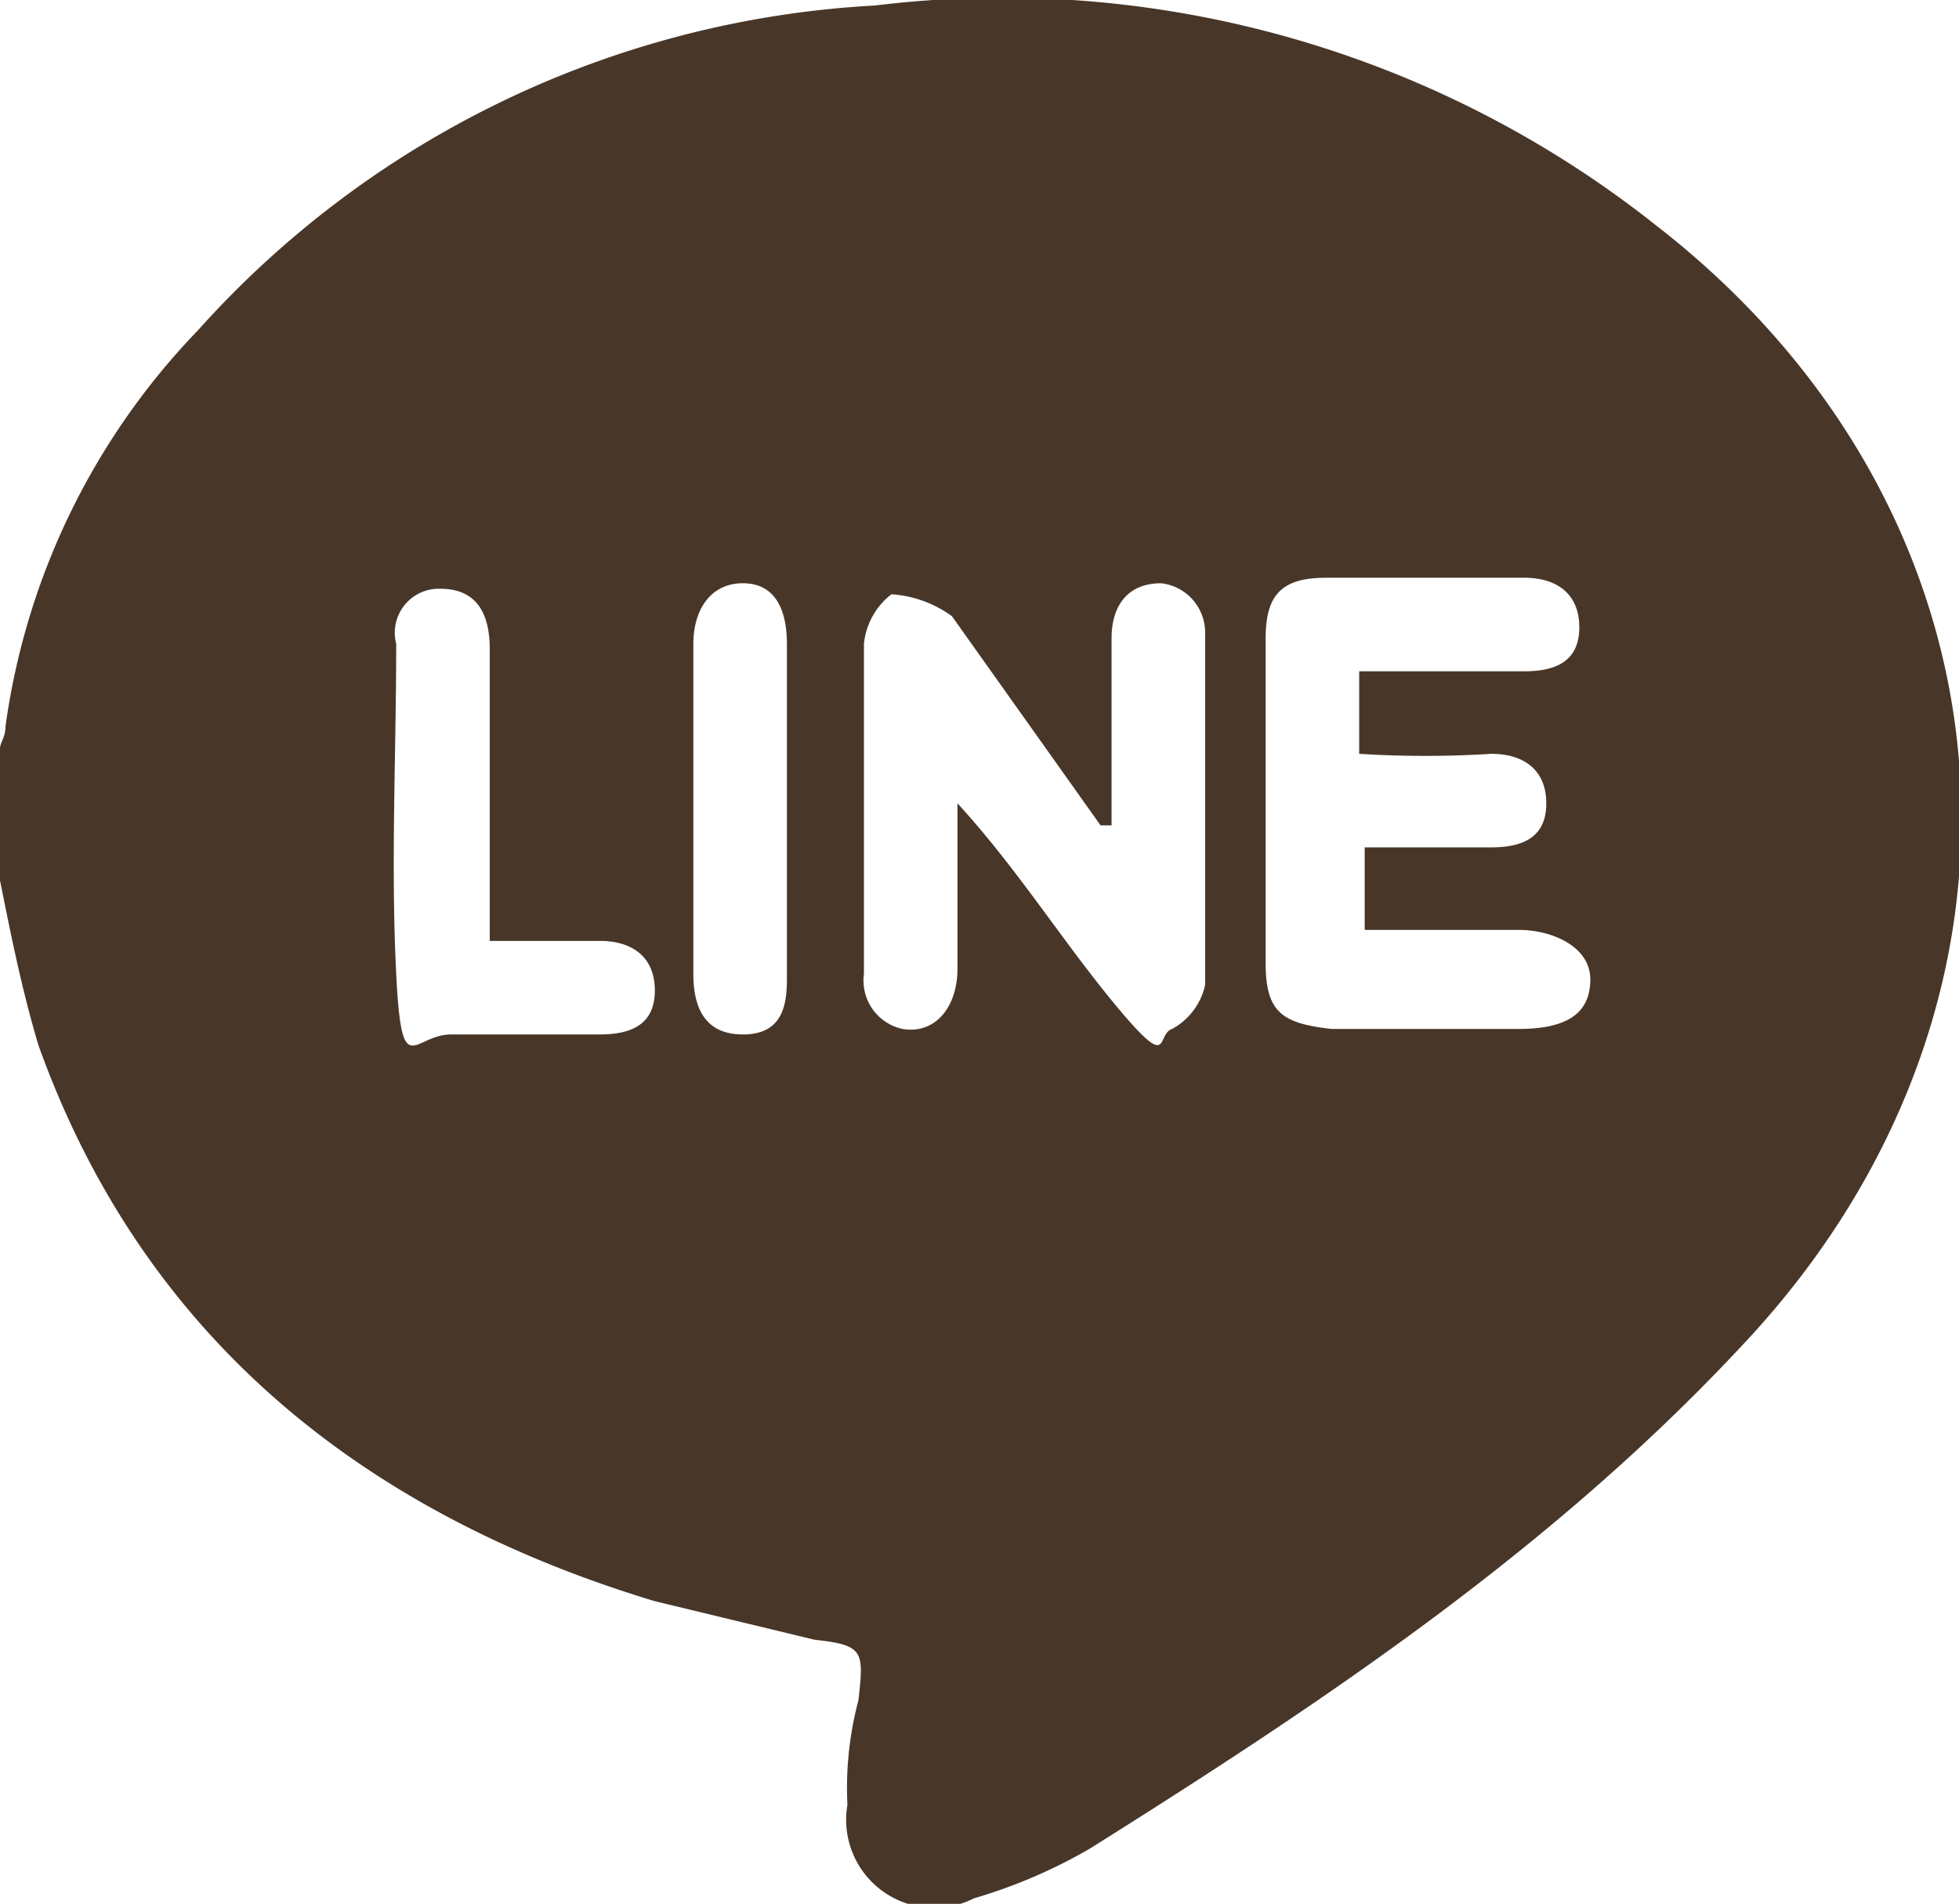 <svg xmlns="http://www.w3.org/2000/svg" width="35.6" height="34.6" viewBox="0 0 35.6 34.6">
  <path d="M0,16V13.6c0-.1.1-.2.1-.4A12.9,12.9,0,0,1,3.6,6,17.8,17.8,0,0,1,15.9.1a19.1,19.1,0,0,1,14.2,4c6.7,5.2,7.4,14,1.7,20.2-3.5,3.8-7.7,6.6-12,9.3a9.5,9.5,0,0,1-2.1.9,1.6,1.6,0,0,1-2.3-1.7,6.2,6.2,0,0,1,.2-1.9c.1-.9.1-1-.8-1.1l-2.9-.7C6.6,27.5,2.6,24.3.7,19,.4,18,.2,17,0,16Zm20.2-1H20l-2.7-3.8a2.1,2.1,0,0,0-1.1-.4,1.3,1.3,0,0,0-.5.9v6a.9.9,0,0,0,.7,1c.6.1,1-.4,1-1.1V14.6c1.1,1.2,1.9,2.5,2.9,3.7s.7.5,1,.4a1.2,1.2,0,0,0,.6-.8V11.5a.9.9,0,0,0-.8-.9c-.6,0-.9.4-.9,1V15Zm4.5-2.8h3c.6,0,1-.2,1-.8s-.4-.9-1-.9H24.1c-.8,0-1.1.3-1.1,1.1v5.9c0,.9.3,1.1,1.2,1.2h3.4c.9,0,1.3-.3,1.3-.9s-.7-.9-1.3-.9H24.8V15.4h2.3c.6,0,1-.2,1-.8s-.4-.9-1-.9a19.2,19.2,0,0,1-2.4,0ZM8.9,17.1V11.8c0-.6-.2-1.1-.9-1.1a.8.8,0,0,0-.8,1c0,2-.1,4,0,6s.3,1.1,1,1.1h2.7c.6,0,1-.2,1-.8s-.4-.9-1-.9Zm3.7-2.4v3c0,.6.2,1.1.9,1.1s.8-.5.8-1V11.7c0-.6-.2-1.1-.8-1.1s-.9.5-.9,1.1Z" style="fill: #483729"/>
</svg>
